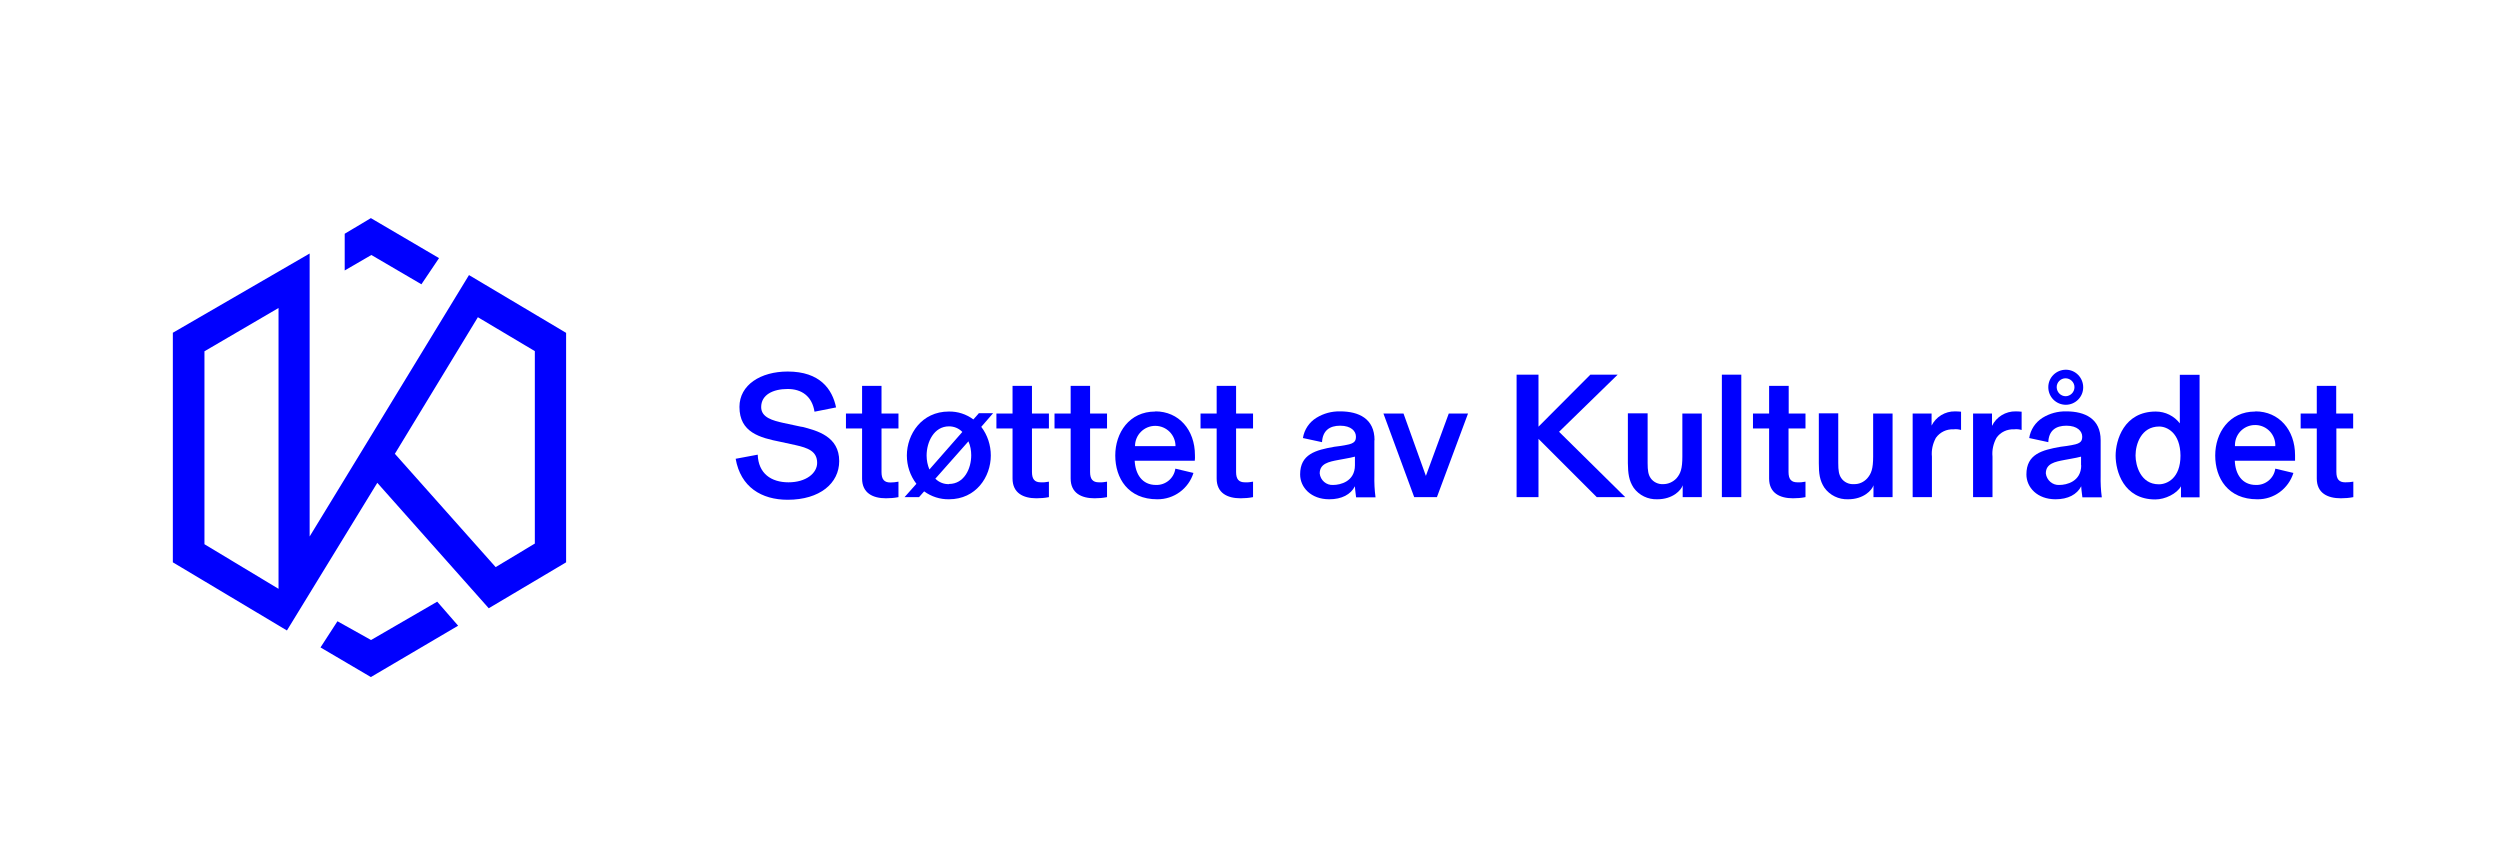 <?xml version="1.0" encoding="UTF-8"?>
<svg id="Layer_1" data-name="Layer 1" xmlns="http://www.w3.org/2000/svg" viewBox="0 0 151.87 51.22">
  <defs>
    <style>
      .cls-1 {
        fill: blue;
      }
    </style>
  </defs>
  <path class="cls-1" d="M48.7,25.93l-1.12-.24c-.62-.14-1.34-.32-1.34-.96,0-.75.72-1.1,1.61-1.1.84,0,1.48.43,1.63,1.38l1.31-.26c-.23-1.11-.98-2.18-2.94-2.18-1.64,0-2.93.81-2.93,2.15,0,1.55,1.24,1.87,2.49,2.12l.92.2c.75.17,1.31.37,1.31,1.08,0,.63-.68,1.18-1.74,1.18s-1.83-.54-1.87-1.68l-1.34.25c.3,1.72,1.57,2.49,3.16,2.49,1.95,0,3.13-1,3.13-2.35,0-1.49-1.32-1.85-2.29-2.09"/>
  <path class="cls-1" d="M53.55,28.66v-2.63h1.03v-.91h-1.03v-1.68h-1.18v1.68h-.98v.91h.98v3.04c0,.88.65,1.2,1.45,1.2.25,0,.51-.02.76-.07v-.94c-.16.03-.33.05-.49.05-.37,0-.54-.18-.54-.64"/>
  <path class="cls-1" d="M57.65,29.41c-.31.01-.61-.11-.83-.33l2.01-2.27c.12.27.17.56.17.85,0,.81-.43,1.74-1.35,1.74M56.29,27.67c0-.81.44-1.77,1.36-1.77.31,0,.6.12.81.34l-2,2.28c-.11-.26-.17-.55-.17-.84M59.45,25.12l-.32.36c-.43-.32-.95-.49-1.49-.48-1.65,0-2.55,1.38-2.55,2.67,0,.62.2,1.23.58,1.72l-.72.81h.88l.31-.35c.44.32.97.49,1.51.48,1.64,0,2.54-1.36,2.54-2.66,0-.63-.2-1.24-.58-1.74l.72-.83h-.88Z"/>
  <path class="cls-1" d="M62.69,23.44h-1.18v1.68h-.98v.91h.98v3.04c0,.88.65,1.2,1.45,1.2.25,0,.51-.02.76-.07v-.94c-.16.03-.33.05-.49.04-.37,0-.54-.18-.54-.63v-2.64h1.03v-.91h-1.03v-1.68Z"/>
  <path class="cls-1" d="M66.22,23.44h-1.18v1.68h-.98v.91h.98v3.04c0,.88.65,1.2,1.45,1.2.25,0,.51-.02.76-.07v-.94c-.16.03-.33.05-.49.04-.37,0-.54-.18-.54-.63v-2.64h1.03v-.91h-1.03v-1.68Z"/>
  <path class="cls-1" d="M68.95,27.1h0c0-.68.55-1.23,1.23-1.23s1.23.55,1.23,1.23h-2.46ZM70.18,25c-1.58,0-2.43,1.29-2.43,2.67s.78,2.66,2.55,2.66c1.01.01,1.9-.64,2.2-1.6l-1.1-.26c-.08.58-.59,1.01-1.18.99-.84,0-1.25-.66-1.29-1.47h3.65c.01-.11.02-.22.01-.34,0-1.54-.98-2.66-2.41-2.66"/>
  <path class="cls-1" d="M75.09,23.44h-1.18v1.68h-.98v.91h.98v3.04c0,.88.65,1.2,1.45,1.2.25,0,.51-.02.76-.07v-.94c-.16.03-.33.05-.49.04-.37,0-.54-.18-.54-.63v-2.64h1.03v-.91h-1.03v-1.68Z"/>
  <path class="cls-1" d="M82.31,28.26c0,1-.9,1.2-1.32,1.2-.42.03-.78-.29-.82-.7,0-.6.55-.71,1.14-.82l.38-.07c.17-.03.54-.1.62-.13v.53ZM83.5,26.74c0-1.31-.96-1.75-2.09-1.75-.51-.01-1,.12-1.44.39-.44.27-.74.72-.82,1.23l1.16.25c.04-.71.47-1,1.1-1,.68,0,.96.34.96.66,0,.24-.05.42-.59.51-.24.05-.48.08-.72.11-1.14.2-2.08.45-2.08,1.68,0,.79.66,1.51,1.77,1.51.76,0,1.3-.29,1.56-.79,0,.2.07.61.07.67h1.18c-.06-.44-.08-.88-.07-1.32v-2.14Z"/>
  <polygon class="cls-1" points="86.62 28.91 85.26 25.12 84.04 25.12 85.91 30.2 87.29 30.2 89.18 25.12 88.01 25.12 86.62 28.91"/>
  <polygon class="cls-1" points="98.27 22.76 96.61 22.76 93.46 25.92 93.46 22.76 92.13 22.76 92.13 30.2 93.46 30.2 93.46 26.66 97 30.2 98.73 30.2 94.71 26.23 98.27 22.76"/>
  <path class="cls-1" d="M102.2,27.73c0,.75-.11,1.04-.36,1.33-.21.22-.5.35-.8.35-.3.02-.6-.12-.77-.37-.14-.21-.18-.45-.18-.91v-3.02h-1.2v3.03c.01.62.06,1.05.35,1.49.33.46.87.72,1.44.7.94,0,1.45-.55,1.54-.85v.72h1.16v-5.08h-1.18v2.61Z"/>
  <rect class="cls-1" x="104.6" y="22.76" width="1.18" height="7.44"/>
  <g>
    <path class="cls-1" d="M108.65,23.44h-1.18v1.68h-.98v.91h.98v3.04c0,.88.65,1.2,1.45,1.2.25,0,.51-.02.76-.07v-.94c-.16.03-.33.05-.49.04-.37,0-.54-.18-.54-.63v-2.64h1.03v-.91h-1.02v-1.68Z"/>
    <path class="cls-1" d="M113.79,27.73c0,.75-.11,1.04-.36,1.33-.21.23-.5.36-.81.35-.31.02-.6-.12-.77-.37-.14-.21-.18-.45-.18-.91v-3.02h-1.18v3.03c0,.62.05,1.05.34,1.49.33.46.87.72,1.44.7.94,0,1.45-.55,1.54-.85v.72h1.16v-5.08h-1.18v2.61Z"/>
    <path class="cls-1" d="M117.34,25.87v-.75h-1.15v5.08s1.17,0,1.17,0v-2.46c-.04-.39.05-.79.24-1.14.25-.35.65-.54,1.08-.52.15-.02.31,0,.45.04v-1.11c-.12-.01-.24-.02-.36-.02-.61-.01-1.17.33-1.44.88"/>
    <path class="cls-1" d="M121.01,25.87v-.75h-1.15v5.08s1.18,0,1.18,0v-2.46c-.04-.39.05-.79.24-1.14.24-.35.65-.54,1.08-.52.15-.02.31,0,.45.04v-1.11c-.12-.01-.24-.02-.36-.02-.61-.01-1.17.33-1.44.88"/>
    <path class="cls-1" d="M126.43,28.26c0,1-.9,1.2-1.32,1.2-.42.03-.78-.29-.83-.7,0-.6.55-.71,1.14-.82l.38-.07c.17-.03.54-.1.62-.13v.53ZM127.61,26.74c0-1.31-.96-1.75-2.09-1.75-.51-.01-1,.12-1.44.39-.44.28-.73.72-.81,1.23l1.16.25c.03-.71.46-1,1.1-1,.67,0,.96.34.96.66,0,.24-.05.42-.59.51-.24.05-.48.08-.72.11-1.14.2-2.08.45-2.08,1.68,0,.79.66,1.51,1.77,1.51.76,0,1.3-.29,1.56-.79,0,.2.07.61.07.67h1.18c-.06-.44-.08-.88-.07-1.32v-2.14Z"/>
    <path class="cls-1" d="M125.47,22.98c.3,0,.55.24.55.54h0c0,.3-.24.54-.53.55h0c-.3,0-.54-.24-.55-.54s.24-.55.54-.55M125.49,24.59c.58,0,1.06-.47,1.06-1.06,0-.59-.47-1.07-1.05-1.07-.59,0-1.07.47-1.07,1.06h0c0,.6.48,1.07,1.07,1.07"/>
    <path class="cls-1" d="M131.14,29.42c-1.1,0-1.41-1.14-1.41-1.75,0-.68.34-1.76,1.44-1.76.46,0,1.28.37,1.29,1.77,0,1.38-.82,1.74-1.31,1.74M132.43,25.73c-.35-.46-.89-.73-1.47-.73-1.94,0-2.44,1.75-2.44,2.68s.47,2.66,2.41,2.66c.6,0,1.31-.35,1.56-.8v.67h1.13v-7.44h-1.2v2.97Z"/>
    <path class="cls-1" d="M135.77,27.1s0-.07,0-.11c.03-.68.6-1.2,1.28-1.17.68.03,1.2.61,1.17,1.28h-2.45ZM137,25c-1.58,0-2.43,1.29-2.43,2.67s.78,2.66,2.55,2.66c1.01.02,1.9-.64,2.2-1.6l-1.1-.26c-.08.58-.59,1.01-1.18.99-.84,0-1.25-.66-1.28-1.47h3.66c0-.11,0-.22,0-.34,0-1.54-.98-2.66-2.41-2.66"/>
    <path class="cls-1" d="M142.95,26.03v-.91h-1.03v-1.68h-1.18v1.68h-.98v.91h.98v3.04c0,.88.65,1.2,1.46,1.2.25,0,.51-.02.76-.07v-.94c-.16.03-.33.04-.49.04-.37,0-.54-.18-.54-.64v-2.63h1.03Z"/>
  </g>
  <path class="cls-1" d="M23.98,27.58l5.05-8.31,3.46,2.06v11.69l-2.38,1.43-6.12-6.88ZM12.42,33.06v-11.72l4.5-2.63v17.06l-4.5-2.71ZM10.5,20.22v13.94l6.93,4.14,5.49-8.97,6.77,7.62,4.7-2.79v-13.94l-5.9-3.51-5.77,9.47h0s0,0,0,0l-3.91,6.41V15.4l-8.32,4.82Z"/>
  <polygon class="cls-1" points="22.54 38.88 20.5 37.74 19.47 39.33 22.53 41.13 27.83 38.01 26.56 36.55 22.54 38.88"/>
  <polygon class="cls-1" points="25.6 17.27 26.67 15.68 22.53 13.25 20.94 14.2 20.94 16.43 22.56 15.49 25.6 17.27"/>
</svg>